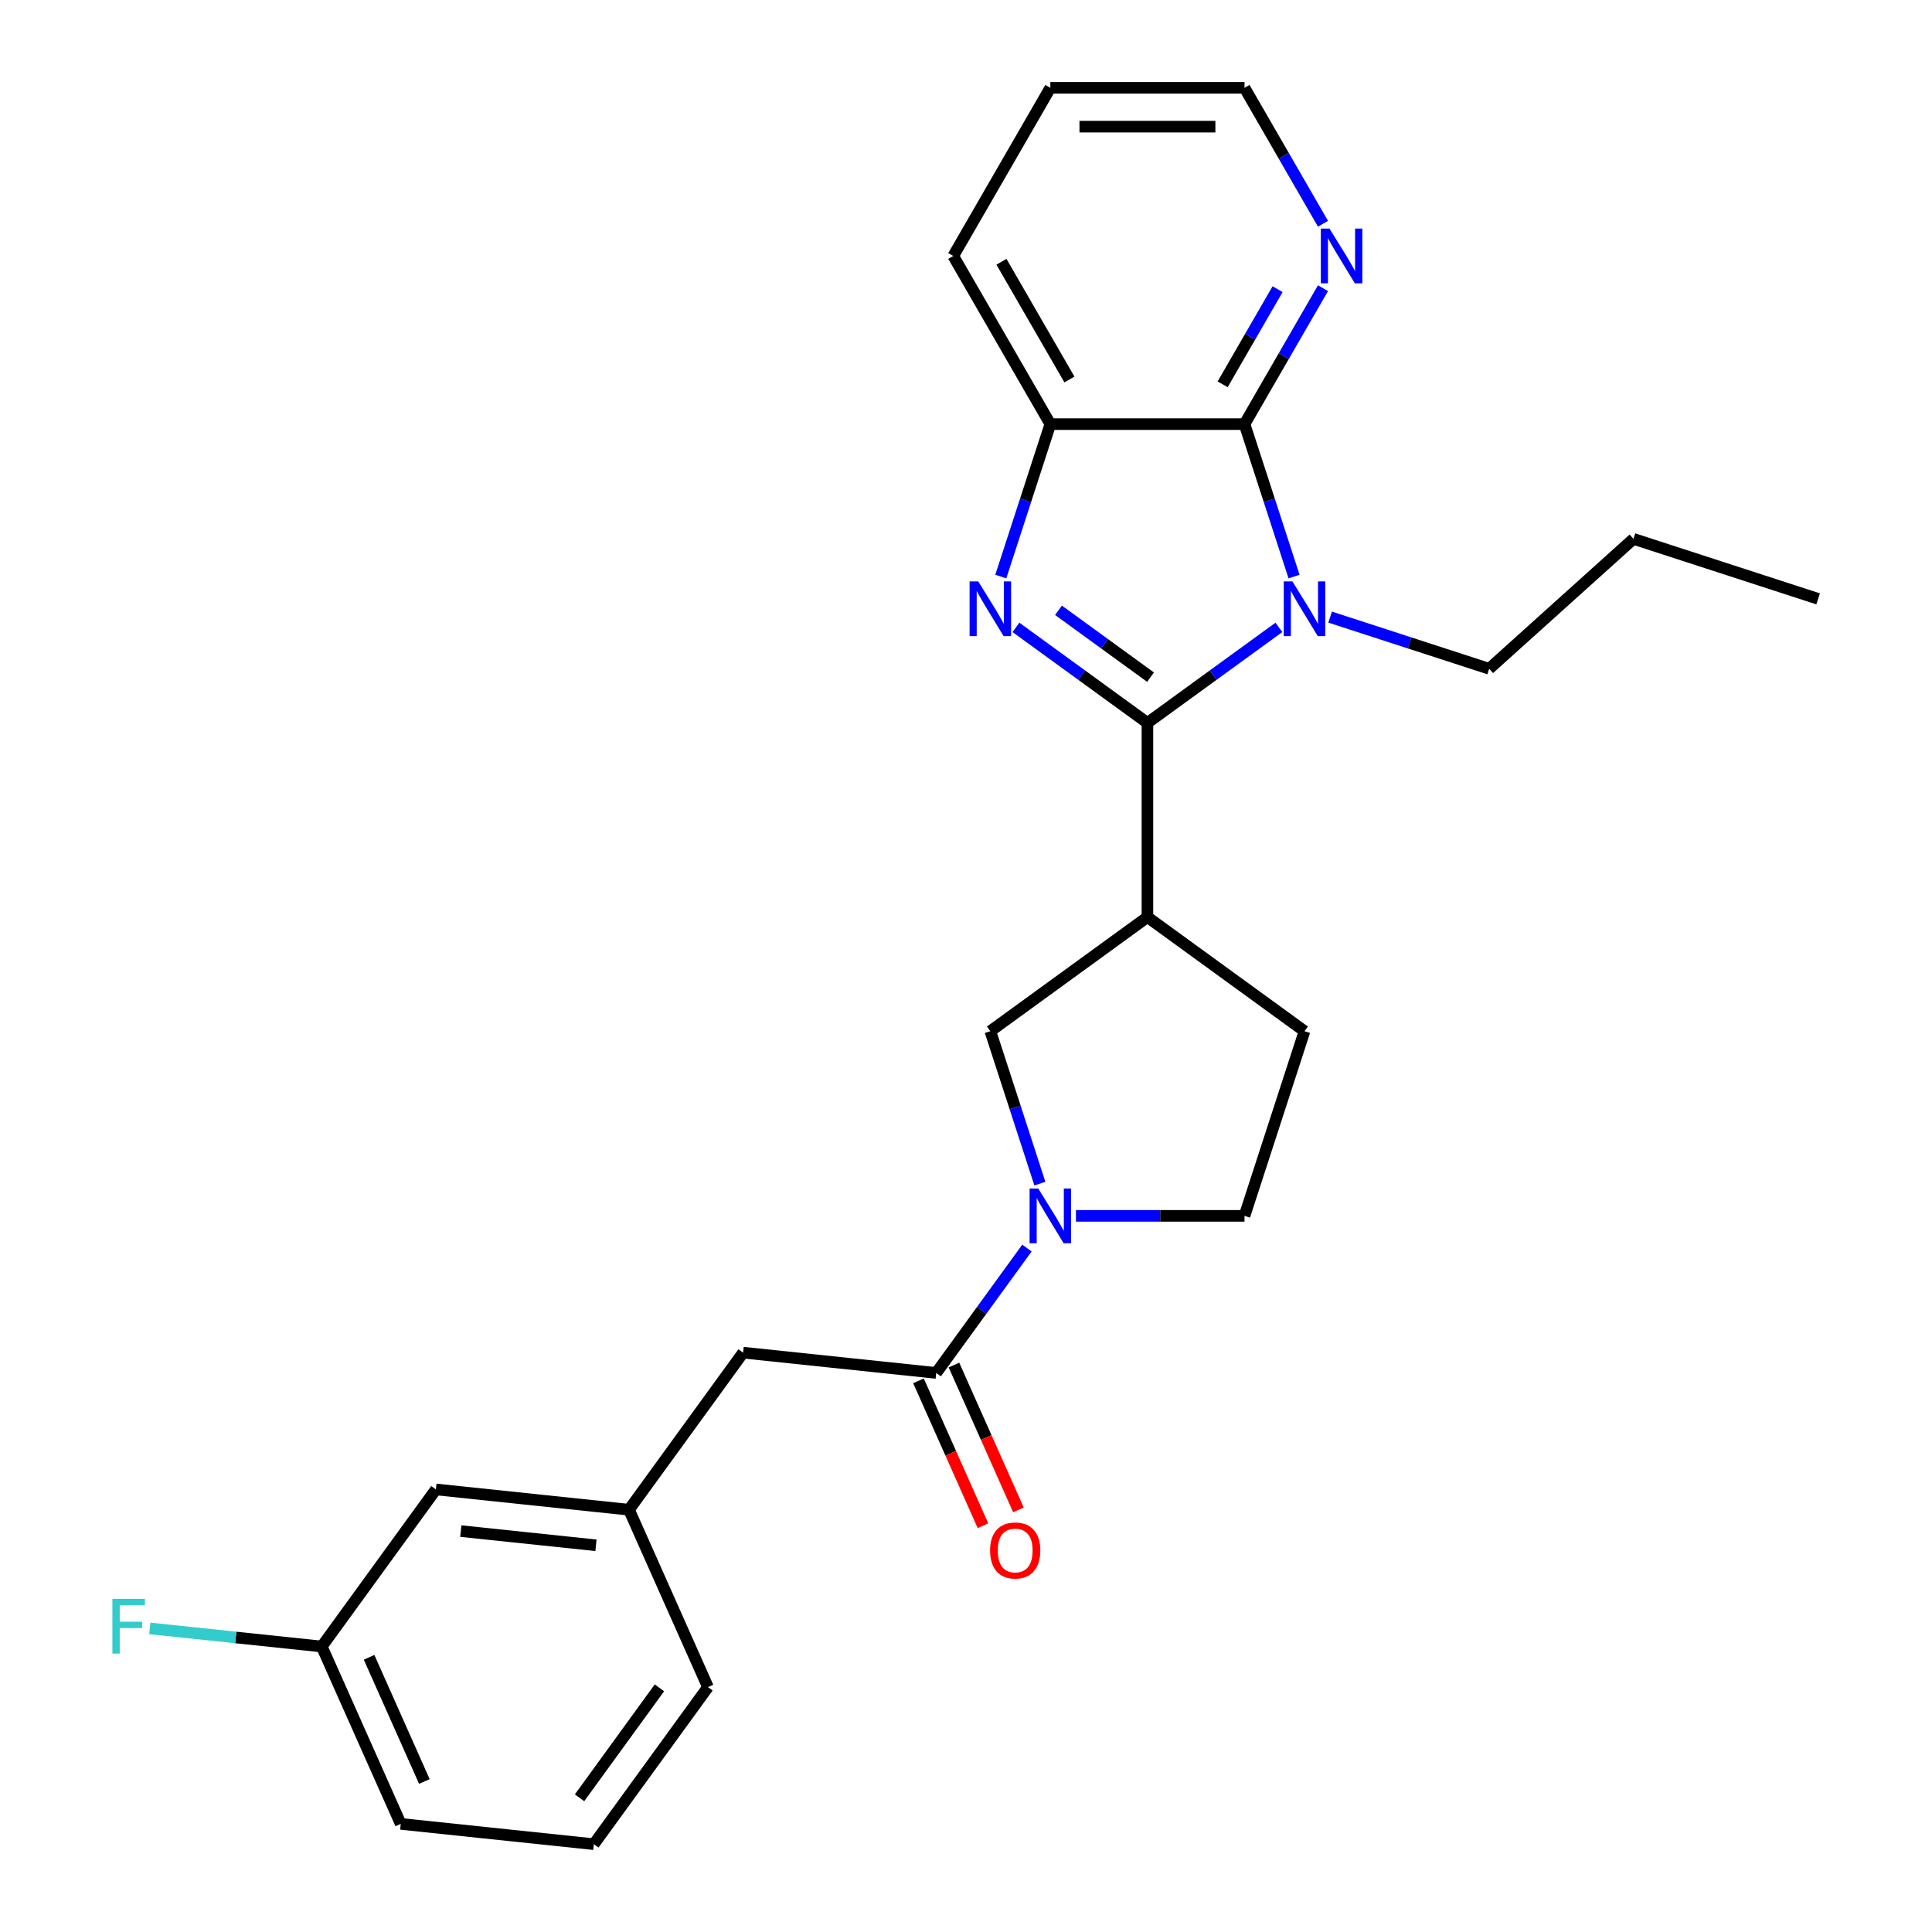 <?xml version='1.0' encoding='iso-8859-1'?>
<svg version='1.1' baseProfile='full'
              xmlns='http://www.w3.org/2000/svg'
                      xmlns:rdkit='http://www.rdkit.org/xml'
                      xmlns:xlink='http://www.w3.org/1999/xlink'
                  xml:space='preserve'
width='1000px' height='1000px' viewBox='0 0 1000 1000'>
<!-- END OF HEADER -->
<rect style='opacity:1.0;fill:#FFFFFF;stroke:none' width='1000' height='1000' x='0' y='0'> </rect>
<path class='bond-0' d='M 593.907,374.175 L 627.933,349.453' style='fill:none;fill-rule:evenodd;stroke:#000000;stroke-width:6px;stroke-linecap:butt;stroke-linejoin:miter;stroke-opacity:1' />
<path class='bond-0' d='M 627.933,349.453 L 661.959,324.732' style='fill:none;fill-rule:evenodd;stroke:#0000FF;stroke-width:6px;stroke-linecap:butt;stroke-linejoin:miter;stroke-opacity:1' />
<path class='bond-1' d='M 593.907,374.175 L 559.88,349.453' style='fill:none;fill-rule:evenodd;stroke:#000000;stroke-width:6px;stroke-linecap:butt;stroke-linejoin:miter;stroke-opacity:1' />
<path class='bond-1' d='M 559.88,349.453 L 525.854,324.732' style='fill:none;fill-rule:evenodd;stroke:#0000FF;stroke-width:6px;stroke-linecap:butt;stroke-linejoin:miter;stroke-opacity:1' />
<path class='bond-1' d='M 595.513,350.497 L 571.695,333.192' style='fill:none;fill-rule:evenodd;stroke:#000000;stroke-width:6px;stroke-linecap:butt;stroke-linejoin:miter;stroke-opacity:1' />
<path class='bond-1' d='M 571.695,333.192 L 547.876,315.887' style='fill:none;fill-rule:evenodd;stroke:#0000FF;stroke-width:6px;stroke-linecap:butt;stroke-linejoin:miter;stroke-opacity:1' />
<path class='bond-3' d='M 593.907,374.175 L 593.907,474.673' style='fill:none;fill-rule:evenodd;stroke:#000000;stroke-width:6px;stroke-linecap:butt;stroke-linejoin:miter;stroke-opacity:1' />
<path class='bond-2' d='M 669.794,298.431 L 656.975,258.977' style='fill:none;fill-rule:evenodd;stroke:#0000FF;stroke-width:6px;stroke-linecap:butt;stroke-linejoin:miter;stroke-opacity:1' />
<path class='bond-2' d='M 656.975,258.977 L 644.156,219.523' style='fill:none;fill-rule:evenodd;stroke:#000000;stroke-width:6px;stroke-linecap:butt;stroke-linejoin:miter;stroke-opacity:1' />
<path class='bond-14' d='M 688.464,319.409 L 729.628,332.784' style='fill:none;fill-rule:evenodd;stroke:#0000FF;stroke-width:6px;stroke-linecap:butt;stroke-linejoin:miter;stroke-opacity:1' />
<path class='bond-14' d='M 729.628,332.784 L 770.792,346.159' style='fill:none;fill-rule:evenodd;stroke:#000000;stroke-width:6px;stroke-linecap:butt;stroke-linejoin:miter;stroke-opacity:1' />
<path class='bond-5' d='M 518.019,298.431 L 530.838,258.977' style='fill:none;fill-rule:evenodd;stroke:#0000FF;stroke-width:6px;stroke-linecap:butt;stroke-linejoin:miter;stroke-opacity:1' />
<path class='bond-5' d='M 530.838,258.977 L 543.657,219.523' style='fill:none;fill-rule:evenodd;stroke:#000000;stroke-width:6px;stroke-linecap:butt;stroke-linejoin:miter;stroke-opacity:1' />
<path class='bond-8' d='M 644.156,219.523 L 664.468,184.342' style='fill:none;fill-rule:evenodd;stroke:#000000;stroke-width:6px;stroke-linecap:butt;stroke-linejoin:miter;stroke-opacity:1' />
<path class='bond-8' d='M 664.468,184.342 L 684.779,149.161' style='fill:none;fill-rule:evenodd;stroke:#0000FF;stroke-width:6px;stroke-linecap:butt;stroke-linejoin:miter;stroke-opacity:1' />
<path class='bond-8' d='M 632.843,198.919 L 647.061,174.292' style='fill:none;fill-rule:evenodd;stroke:#000000;stroke-width:6px;stroke-linecap:butt;stroke-linejoin:miter;stroke-opacity:1' />
<path class='bond-8' d='M 647.061,174.292 L 661.279,149.666' style='fill:none;fill-rule:evenodd;stroke:#0000FF;stroke-width:6px;stroke-linecap:butt;stroke-linejoin:miter;stroke-opacity:1' />
<path class='bond-26' d='M 644.156,219.523 L 543.657,219.523' style='fill:none;fill-rule:evenodd;stroke:#000000;stroke-width:6px;stroke-linecap:butt;stroke-linejoin:miter;stroke-opacity:1' />
<path class='bond-7' d='M 593.907,474.673 L 512.601,533.745' style='fill:none;fill-rule:evenodd;stroke:#000000;stroke-width:6px;stroke-linecap:butt;stroke-linejoin:miter;stroke-opacity:1' />
<path class='bond-11' d='M 593.907,474.673 L 675.212,533.745' style='fill:none;fill-rule:evenodd;stroke:#000000;stroke-width:6px;stroke-linecap:butt;stroke-linejoin:miter;stroke-opacity:1' />
<path class='bond-4' d='M 538.24,612.653 L 525.421,573.199' style='fill:none;fill-rule:evenodd;stroke:#0000FF;stroke-width:6px;stroke-linecap:butt;stroke-linejoin:miter;stroke-opacity:1' />
<path class='bond-4' d='M 525.421,573.199 L 512.601,533.745' style='fill:none;fill-rule:evenodd;stroke:#000000;stroke-width:6px;stroke-linecap:butt;stroke-linejoin:miter;stroke-opacity:1' />
<path class='bond-6' d='M 531.544,645.997 L 508.065,678.314' style='fill:none;fill-rule:evenodd;stroke:#0000FF;stroke-width:6px;stroke-linecap:butt;stroke-linejoin:miter;stroke-opacity:1' />
<path class='bond-6' d='M 508.065,678.314 L 484.586,710.63' style='fill:none;fill-rule:evenodd;stroke:#000000;stroke-width:6px;stroke-linecap:butt;stroke-linejoin:miter;stroke-opacity:1' />
<path class='bond-27' d='M 556.91,629.325 L 600.533,629.325' style='fill:none;fill-rule:evenodd;stroke:#0000FF;stroke-width:6px;stroke-linecap:butt;stroke-linejoin:miter;stroke-opacity:1' />
<path class='bond-27' d='M 600.533,629.325 L 644.156,629.325' style='fill:none;fill-rule:evenodd;stroke:#000000;stroke-width:6px;stroke-linecap:butt;stroke-linejoin:miter;stroke-opacity:1' />
<path class='bond-18' d='M 543.657,219.523 L 493.408,132.489' style='fill:none;fill-rule:evenodd;stroke:#000000;stroke-width:6px;stroke-linecap:butt;stroke-linejoin:miter;stroke-opacity:1' />
<path class='bond-18' d='M 553.527,196.418 L 518.352,135.494' style='fill:none;fill-rule:evenodd;stroke:#000000;stroke-width:6px;stroke-linecap:butt;stroke-linejoin:miter;stroke-opacity:1' />
<path class='bond-9' d='M 484.586,710.63 L 384.637,700.125' style='fill:none;fill-rule:evenodd;stroke:#000000;stroke-width:6px;stroke-linecap:butt;stroke-linejoin:miter;stroke-opacity:1' />
<path class='bond-12' d='M 475.405,714.718 L 492.096,752.207' style='fill:none;fill-rule:evenodd;stroke:#000000;stroke-width:6px;stroke-linecap:butt;stroke-linejoin:miter;stroke-opacity:1' />
<path class='bond-12' d='M 492.096,752.207 L 508.787,789.695' style='fill:none;fill-rule:evenodd;stroke:#FF0000;stroke-width:6px;stroke-linecap:butt;stroke-linejoin:miter;stroke-opacity:1' />
<path class='bond-12' d='M 493.767,706.542 L 510.458,744.031' style='fill:none;fill-rule:evenodd;stroke:#000000;stroke-width:6px;stroke-linecap:butt;stroke-linejoin:miter;stroke-opacity:1' />
<path class='bond-12' d='M 510.458,744.031 L 527.149,781.52' style='fill:none;fill-rule:evenodd;stroke:#FF0000;stroke-width:6px;stroke-linecap:butt;stroke-linejoin:miter;stroke-opacity:1' />
<path class='bond-20' d='M 684.779,115.816 L 664.468,80.635' style='fill:none;fill-rule:evenodd;stroke:#0000FF;stroke-width:6px;stroke-linecap:butt;stroke-linejoin:miter;stroke-opacity:1' />
<path class='bond-20' d='M 664.468,80.635 L 644.156,45.455' style='fill:none;fill-rule:evenodd;stroke:#000000;stroke-width:6px;stroke-linecap:butt;stroke-linejoin:miter;stroke-opacity:1' />
<path class='bond-13' d='M 384.637,700.125 L 325.566,781.43' style='fill:none;fill-rule:evenodd;stroke:#000000;stroke-width:6px;stroke-linecap:butt;stroke-linejoin:miter;stroke-opacity:1' />
<path class='bond-10' d='M 644.156,629.325 L 675.212,533.745' style='fill:none;fill-rule:evenodd;stroke:#000000;stroke-width:6px;stroke-linecap:butt;stroke-linejoin:miter;stroke-opacity:1' />
<path class='bond-15' d='M 325.566,781.43 L 225.618,770.925' style='fill:none;fill-rule:evenodd;stroke:#000000;stroke-width:6px;stroke-linecap:butt;stroke-linejoin:miter;stroke-opacity:1' />
<path class='bond-15' d='M 308.473,799.844 L 238.509,792.491' style='fill:none;fill-rule:evenodd;stroke:#000000;stroke-width:6px;stroke-linecap:butt;stroke-linejoin:miter;stroke-opacity:1' />
<path class='bond-21' d='M 325.566,781.43 L 366.442,873.24' style='fill:none;fill-rule:evenodd;stroke:#000000;stroke-width:6px;stroke-linecap:butt;stroke-linejoin:miter;stroke-opacity:1' />
<path class='bond-23' d='M 770.792,346.159 L 845.477,278.912' style='fill:none;fill-rule:evenodd;stroke:#000000;stroke-width:6px;stroke-linecap:butt;stroke-linejoin:miter;stroke-opacity:1' />
<path class='bond-16' d='M 225.618,770.925 L 166.546,852.23' style='fill:none;fill-rule:evenodd;stroke:#000000;stroke-width:6px;stroke-linecap:butt;stroke-linejoin:miter;stroke-opacity:1' />
<path class='bond-17' d='M 166.546,852.23 L 122.038,847.552' style='fill:none;fill-rule:evenodd;stroke:#000000;stroke-width:6px;stroke-linecap:butt;stroke-linejoin:miter;stroke-opacity:1' />
<path class='bond-17' d='M 122.038,847.552 L 77.531,842.874' style='fill:none;fill-rule:evenodd;stroke:#33CCCC;stroke-width:6px;stroke-linecap:butt;stroke-linejoin:miter;stroke-opacity:1' />
<path class='bond-29' d='M 166.546,852.23 L 207.423,944.04' style='fill:none;fill-rule:evenodd;stroke:#000000;stroke-width:6px;stroke-linecap:butt;stroke-linejoin:miter;stroke-opacity:1' />
<path class='bond-29' d='M 191.04,857.827 L 219.653,922.094' style='fill:none;fill-rule:evenodd;stroke:#000000;stroke-width:6px;stroke-linecap:butt;stroke-linejoin:miter;stroke-opacity:1' />
<path class='bond-24' d='M 493.408,132.489 L 543.657,45.455' style='fill:none;fill-rule:evenodd;stroke:#000000;stroke-width:6px;stroke-linecap:butt;stroke-linejoin:miter;stroke-opacity:1' />
<path class='bond-19' d='M 307.371,954.545 L 366.442,873.24' style='fill:none;fill-rule:evenodd;stroke:#000000;stroke-width:6px;stroke-linecap:butt;stroke-linejoin:miter;stroke-opacity:1' />
<path class='bond-19' d='M 299.97,930.535 L 341.321,873.622' style='fill:none;fill-rule:evenodd;stroke:#000000;stroke-width:6px;stroke-linecap:butt;stroke-linejoin:miter;stroke-opacity:1' />
<path class='bond-22' d='M 307.371,954.545 L 207.423,944.04' style='fill:none;fill-rule:evenodd;stroke:#000000;stroke-width:6px;stroke-linecap:butt;stroke-linejoin:miter;stroke-opacity:1' />
<path class='bond-28' d='M 644.156,45.455 L 543.657,45.455' style='fill:none;fill-rule:evenodd;stroke:#000000;stroke-width:6px;stroke-linecap:butt;stroke-linejoin:miter;stroke-opacity:1' />
<path class='bond-28' d='M 629.081,65.554 L 558.732,65.554' style='fill:none;fill-rule:evenodd;stroke:#000000;stroke-width:6px;stroke-linecap:butt;stroke-linejoin:miter;stroke-opacity:1' />
<path class='bond-25' d='M 845.477,278.912 L 941.057,309.968' style='fill:none;fill-rule:evenodd;stroke:#000000;stroke-width:6px;stroke-linecap:butt;stroke-linejoin:miter;stroke-opacity:1' />
<path  class='atom-1' d='M 668.952 300.943
L 678.232 315.943
Q 679.152 317.423, 680.632 320.103
Q 682.112 322.783, 682.192 322.943
L 682.192 300.943
L 685.952 300.943
L 685.952 329.263
L 682.072 329.263
L 672.112 312.863
Q 670.952 310.943, 669.712 308.743
Q 668.512 306.543, 668.152 305.863
L 668.152 329.263
L 664.472 329.263
L 664.472 300.943
L 668.952 300.943
' fill='#0000FF'/>
<path  class='atom-2' d='M 506.341 300.943
L 515.621 315.943
Q 516.541 317.423, 518.021 320.103
Q 519.501 322.783, 519.581 322.943
L 519.581 300.943
L 523.341 300.943
L 523.341 329.263
L 519.461 329.263
L 509.501 312.863
Q 508.341 310.943, 507.101 308.743
Q 505.901 306.543, 505.541 305.863
L 505.541 329.263
L 501.861 329.263
L 501.861 300.943
L 506.341 300.943
' fill='#0000FF'/>
<path  class='atom-5' d='M 537.397 615.165
L 546.677 630.165
Q 547.597 631.645, 549.077 634.325
Q 550.557 637.005, 550.637 637.165
L 550.637 615.165
L 554.397 615.165
L 554.397 643.485
L 550.517 643.485
L 540.557 627.085
Q 539.397 625.165, 538.157 622.965
Q 536.957 620.765, 536.597 620.085
L 536.597 643.485
L 532.917 643.485
L 532.917 615.165
L 537.397 615.165
' fill='#0000FF'/>
<path  class='atom-9' d='M 688.145 118.329
L 697.425 133.329
Q 698.345 134.809, 699.825 137.489
Q 701.305 140.169, 701.385 140.329
L 701.385 118.329
L 705.145 118.329
L 705.145 146.649
L 701.265 146.649
L 691.305 130.249
Q 690.145 128.329, 688.905 126.129
Q 687.705 123.929, 687.345 123.249
L 687.345 146.649
L 683.665 146.649
L 683.665 118.329
L 688.145 118.329
' fill='#0000FF'/>
<path  class='atom-13' d='M 512.462 802.52
Q 512.462 795.72, 515.822 791.92
Q 519.182 788.12, 525.462 788.12
Q 531.742 788.12, 535.102 791.92
Q 538.462 795.72, 538.462 802.52
Q 538.462 809.4, 535.062 813.32
Q 531.662 817.2, 525.462 817.2
Q 519.222 817.2, 515.822 813.32
Q 512.462 809.44, 512.462 802.52
M 525.462 814
Q 529.782 814, 532.102 811.12
Q 534.462 808.2, 534.462 802.52
Q 534.462 796.96, 532.102 794.16
Q 529.782 791.32, 525.462 791.32
Q 521.142 791.32, 518.782 794.12
Q 516.462 796.92, 516.462 802.52
Q 516.462 808.24, 518.782 811.12
Q 521.142 814, 525.462 814
' fill='#FF0000'/>
<path  class='atom-18' d='M 58.178 827.565
L 75.018 827.565
L 75.018 830.805
L 61.978 830.805
L 61.978 839.405
L 73.578 839.405
L 73.578 842.685
L 61.978 842.685
L 61.978 855.885
L 58.178 855.885
L 58.178 827.565
' fill='#33CCCC'/>
</svg>
